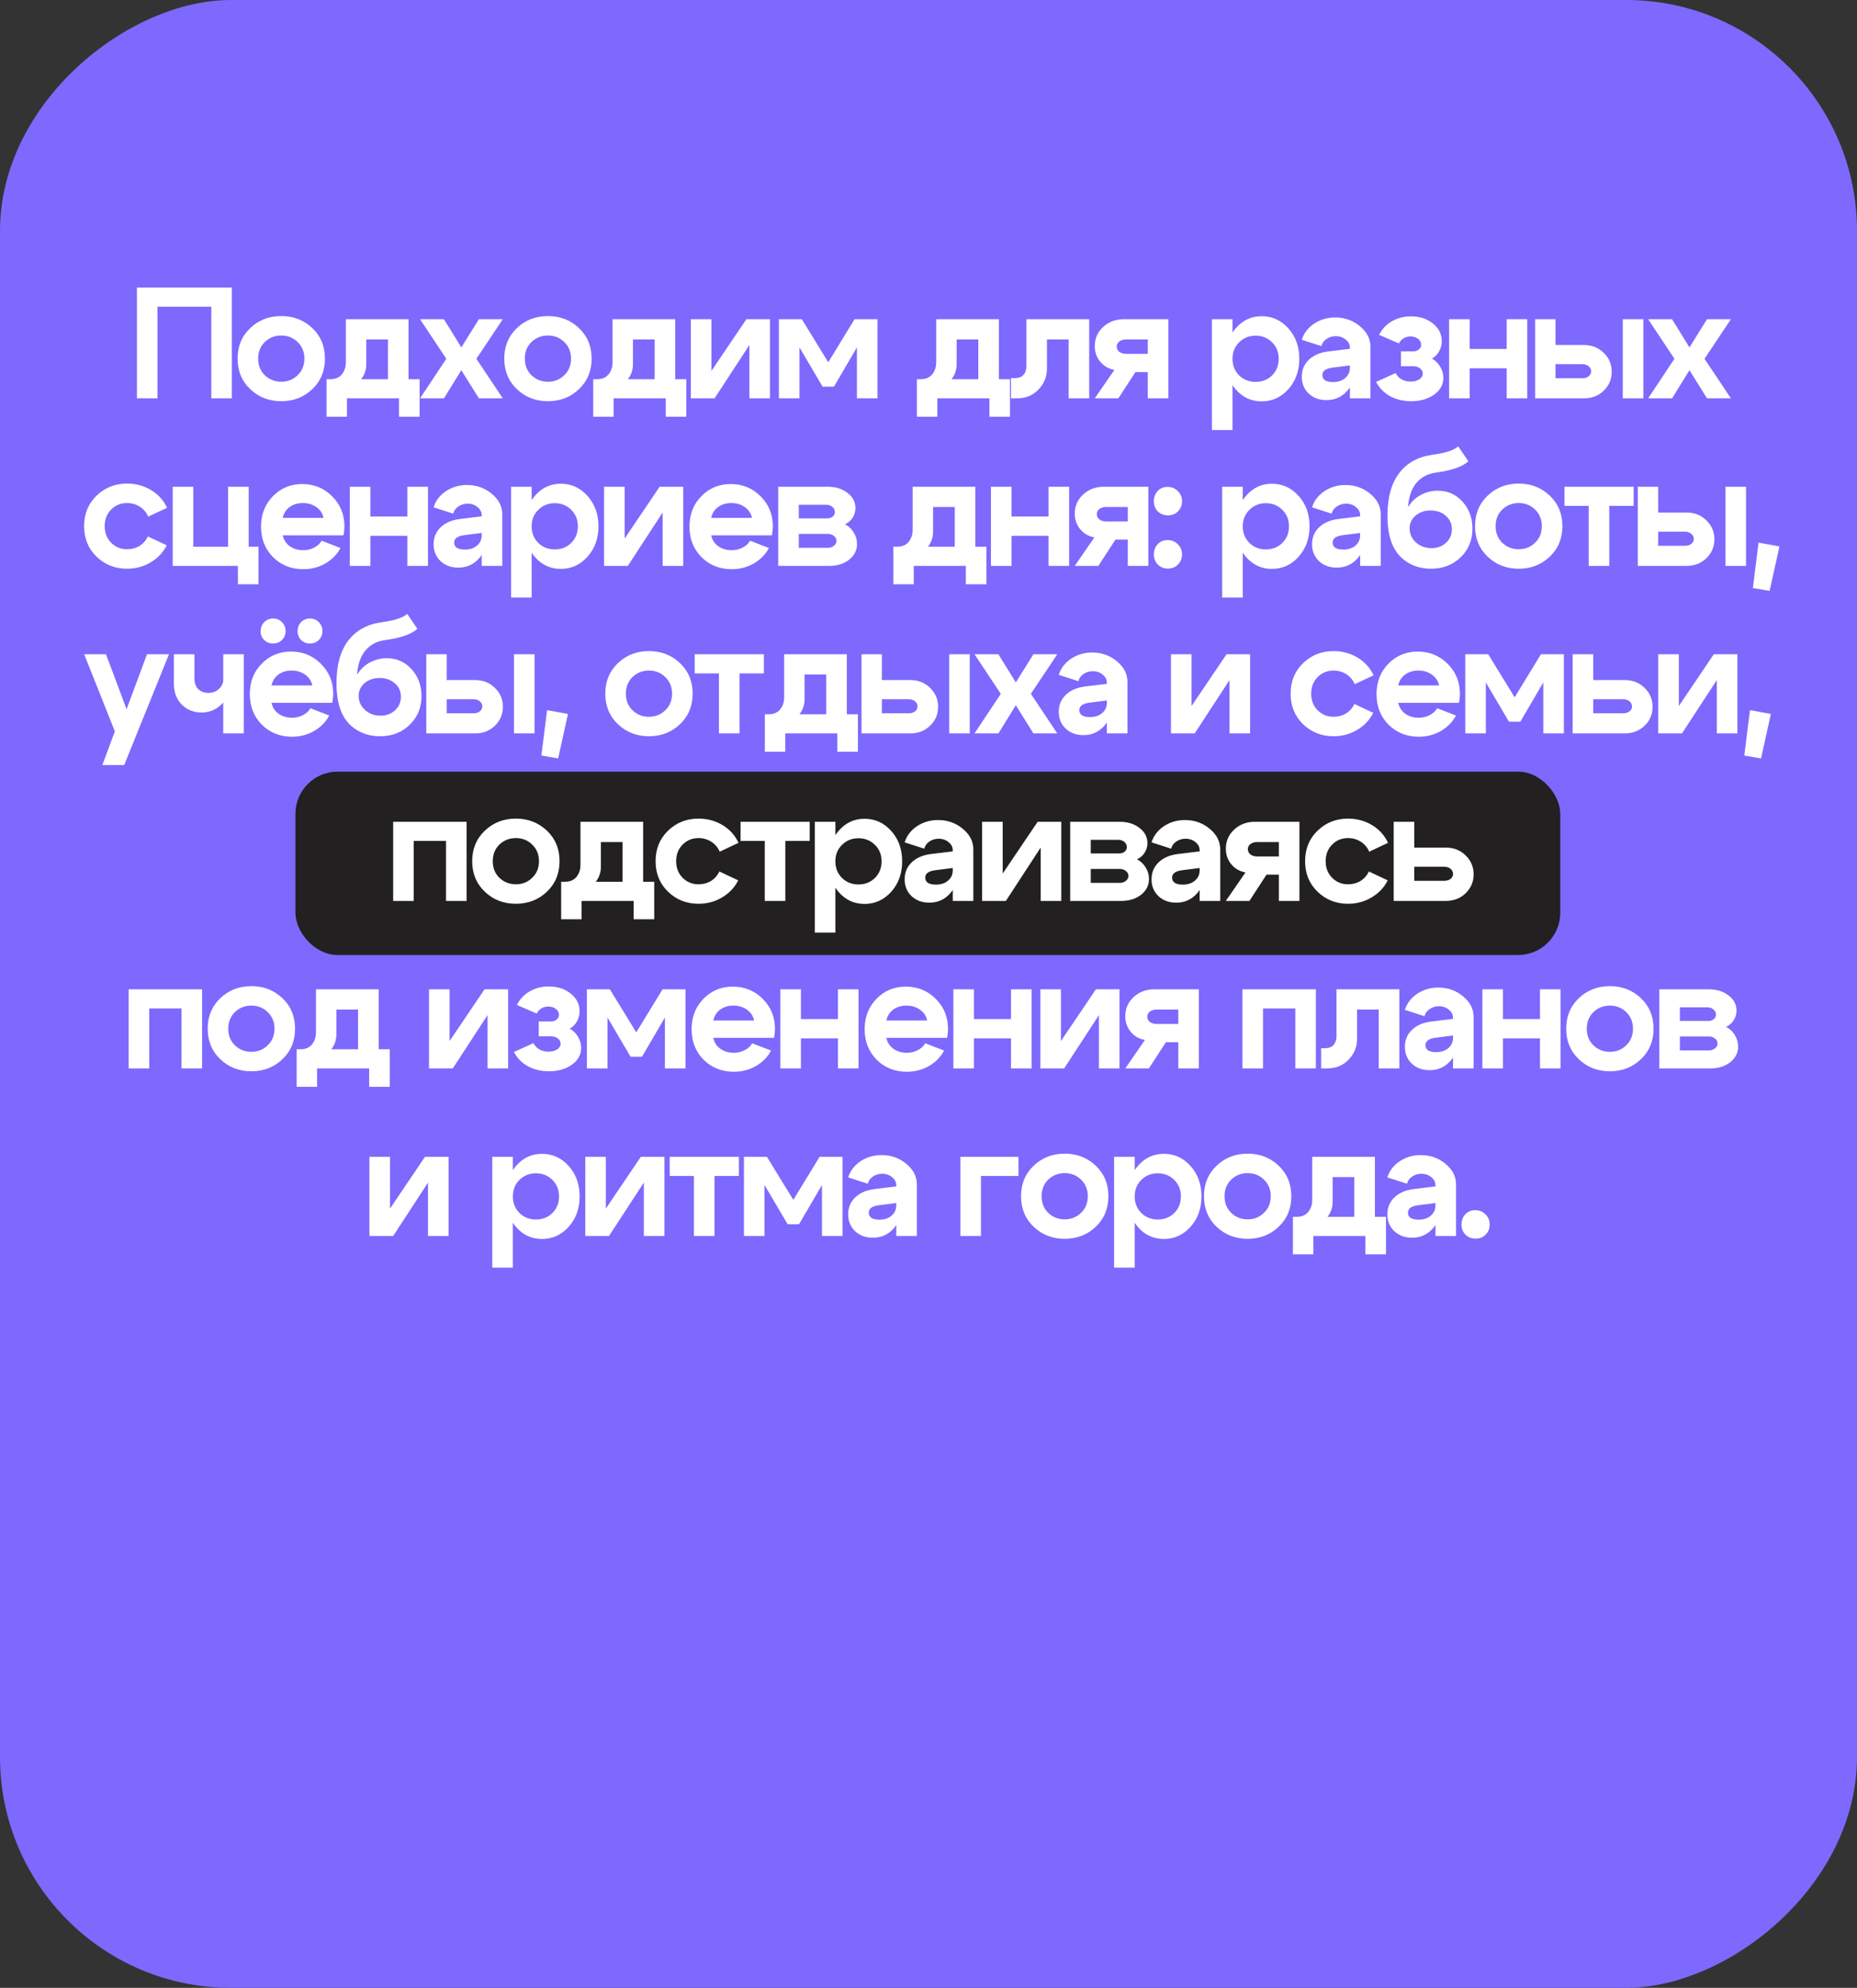 <?xml version="1.0" encoding="UTF-8"?> <svg xmlns="http://www.w3.org/2000/svg" width="1408" height="1507" viewBox="0 0 1408 1507" fill="none"><rect x="0" y="0" width="1408" height="1507" fill="#333333" stroke="none"/><rect y="1507" width="1507" height="1408" rx="175" transform="rotate(-90 0 1507)" fill="#7D69FD"></rect><rect x="224" y="585" width="959" height="139" rx="32" fill="#222021"></rect><path d="M103.813 218H175.813V302H160.213V232.52H119.413V302H103.813V218ZM200.78 259.28C197.42 262.56 195.74 266.76 195.74 271.88C195.74 277 197.42 281.2 200.78 284.48C204.22 287.76 208.38 289.4 213.26 289.4C218.14 289.4 222.26 287.76 225.62 284.48C229.06 281.2 230.78 277 230.78 271.88C230.78 266.76 229.06 262.56 225.62 259.28C222.26 256 218.14 254.36 213.26 254.36C208.38 254.36 204.22 256 200.78 259.28ZM189.74 295.04C183.34 288.96 180.14 281.24 180.14 271.88C180.14 262.52 183.34 254.8 189.74 248.72C196.14 242.64 203.98 239.6 213.26 239.6C222.54 239.6 230.38 242.64 236.78 248.72C243.18 254.8 246.38 262.52 246.38 271.88C246.38 281.24 243.18 288.96 236.78 295.04C230.38 301.12 222.54 304.16 213.26 304.16C203.98 304.16 196.14 301.12 189.74 295.04ZM247.599 287.48H318.159V315.92H302.559V302H263.079V315.92H247.599V287.48ZM250.479 287.48C254.239 287.48 257.119 286.28 259.119 283.88C261.199 281.4 262.239 278.32 262.239 274.64V242H309.759V301.88H294.159V257.36H277.719V276.32C277.719 282 275.279 286.92 270.399 291.08C265.599 295.16 259.359 297.2 251.679 297.2H248.199V287.48H250.479ZM381.234 302H363.114L349.794 280.64L336.594 302H318.474L338.394 272L318.474 242H336.594L349.794 263.36L363.114 242H381.234L361.194 272L381.234 302ZM402.975 259.28C399.615 262.56 397.935 266.76 397.935 271.88C397.935 277 399.615 281.2 402.975 284.48C406.415 287.76 410.575 289.4 415.455 289.4C420.335 289.4 424.455 287.76 427.815 284.48C431.255 281.2 432.975 277 432.975 271.88C432.975 266.76 431.255 262.56 427.815 259.28C424.455 256 420.335 254.36 415.455 254.36C410.575 254.36 406.415 256 402.975 259.28ZM391.935 295.04C385.535 288.96 382.335 281.24 382.335 271.88C382.335 262.52 385.535 254.8 391.935 248.72C398.335 242.64 406.175 239.6 415.455 239.6C424.735 239.6 432.575 242.64 438.975 248.72C445.375 254.8 448.575 262.52 448.575 271.88C448.575 281.24 445.375 288.96 438.975 295.04C432.575 301.12 424.735 304.16 415.455 304.16C406.175 304.16 398.335 301.12 391.935 295.04ZM449.795 287.48H520.355V315.92H504.755V302H465.275V315.92H449.795V287.48ZM452.675 287.48C456.435 287.48 459.315 286.28 461.315 283.88C463.395 281.4 464.435 278.32 464.435 274.64V242H511.955V301.88H496.355V257.36H479.915V276.32C479.915 282 477.475 286.92 472.595 291.08C467.795 295.16 461.555 297.2 453.875 297.2H450.395V287.48H452.675ZM583.79 302H568.19V261.56L541.79 302H523.79V242H539.39V281.24L565.91 242H583.79V302ZM590.563 302V242H607.963L628.003 274.64L647.923 242H665.323V302H649.723V263.36L632.323 293.12H623.683L606.163 263.36V302H590.563ZM695.209 287.48H765.769V315.92H750.169V302H710.689V315.92H695.209V287.48ZM698.089 287.48C701.849 287.48 704.729 286.28 706.729 283.88C708.809 281.4 709.849 278.32 709.849 274.64V242H757.369V301.88H741.769V257.36H725.329V276.32C725.329 282 722.889 286.92 718.009 291.08C713.209 295.16 706.969 297.2 699.289 297.2H695.809V287.48H698.089ZM769.684 286.64C772.404 286.64 774.484 285.84 775.924 284.24C777.444 282.56 778.204 280.4 778.204 277.76V242H825.844V302H810.244V257.36H793.804V279.44C793.804 285.6 791.644 290.92 787.324 295.4C783.084 299.8 777.604 302 770.884 302H766.564V286.64H769.684ZM853.822 268.28H870.262V257.36H853.822C851.742 257.36 850.022 257.88 848.662 258.92C847.382 259.96 846.742 261.24 846.742 262.76C846.742 264.36 847.382 265.68 848.662 266.72C850.022 267.76 851.742 268.28 853.822 268.28ZM860.902 282.08L847.942 302H830.062L844.942 280.4C840.542 279.6 836.942 277.52 834.142 274.16C831.422 270.8 830.062 266.88 830.062 262.4C830.062 256.64 832.182 251.8 836.422 247.88C840.662 243.96 845.902 242 852.142 242H885.862V302H870.262V282.08H860.902ZM918.899 242H934.499V326H918.899V242ZM939.539 259.52C936.179 262.8 934.499 266.96 934.499 272C934.499 277.04 936.179 281.24 939.539 284.6C942.899 287.88 947.059 289.52 952.019 289.52C956.979 289.52 961.139 287.88 964.499 284.6C967.859 281.24 969.539 277.04 969.539 272C969.539 266.96 967.859 262.8 964.499 259.52C961.139 256.16 956.979 254.48 952.019 254.48C947.059 254.48 942.899 256.16 939.539 259.52ZM936.899 295.16C931.619 289 928.979 281.28 928.979 272C928.979 262.72 931.619 255.04 936.899 248.96C942.179 242.8 948.739 239.72 956.579 239.72C964.579 239.72 971.339 242.8 976.859 248.96C982.379 255.12 985.139 262.8 985.139 272C985.139 281.2 982.379 288.88 976.859 295.04C971.339 301.2 964.579 304.28 956.579 304.28C948.739 304.28 942.179 301.24 936.899 295.16ZM1023.5 277.04L1010.3 278.72C1005.18 279.36 1002.62 281.24 1002.62 284.36C1002.62 286.04 1003.3 287.36 1004.66 288.32C1006.1 289.2 1008.1 289.64 1010.66 289.64C1014.5 289.64 1017.58 288.64 1019.9 286.64C1022.3 284.64 1023.5 282 1023.5 278.72H1027.7C1027.7 285.76 1025.62 291.64 1021.46 296.36C1017.3 301 1012.06 303.32 1005.74 303.32C1000.3 303.32 995.823 301.68 992.303 298.4C988.783 295.04 987.022 290.8 987.022 285.68C987.022 280.48 988.783 276.2 992.303 272.84C995.823 269.4 1000.62 267.28 1006.7 266.48L1023.5 264.44V263.6C1023.5 261.2 1022.46 259.16 1020.38 257.48C1018.3 255.72 1015.78 254.84 1012.82 254.84C1010.18 254.84 1007.82 255.56 1005.74 257C1003.74 258.36 1002.46 260.16 1001.9 262.4L987.022 257.6C988.623 252.56 991.743 248.48 996.383 245.36C1001.1 242.24 1006.42 240.68 1012.34 240.68C1019.54 240.68 1025.78 242.88 1031.06 247.28C1036.42 251.68 1039.1 256.88 1039.1 262.88V302H1023.5V277.04ZM1045.65 253.88C1047.81 249.48 1051.05 246.04 1055.37 243.56C1059.69 241.08 1064.49 239.84 1069.77 239.84C1076.41 239.84 1081.97 241.64 1086.45 245.24C1090.93 248.84 1093.17 253.32 1093.17 258.68C1093.17 261.4 1092.49 263.96 1091.13 266.36C1089.85 268.68 1088.05 270.52 1085.73 271.88C1088.37 273.32 1090.45 275.36 1091.97 278C1093.57 280.64 1094.37 283.48 1094.37 286.52C1094.37 291.56 1092.05 295.76 1087.41 299.12C1082.77 302.48 1076.93 304.16 1069.89 304.16C1063.97 304.16 1058.65 302.88 1053.93 300.32C1049.29 297.68 1045.77 294.08 1043.37 289.52L1058.25 282.8C1059.21 284.8 1060.69 286.4 1062.69 287.6C1064.77 288.72 1067.05 289.28 1069.53 289.28C1072.17 289.28 1074.37 288.72 1076.13 287.6C1077.89 286.4 1078.77 284.96 1078.77 283.28C1078.77 281.68 1078.09 280.36 1076.73 279.32C1075.37 278.2 1073.65 277.64 1071.57 277.64H1062.21V266.36H1071.57C1073.25 266.36 1074.65 265.88 1075.77 264.92C1076.97 263.96 1077.57 262.8 1077.57 261.44C1077.57 259.6 1076.77 258.08 1075.17 256.88C1073.65 255.68 1071.73 255.08 1069.41 255.08C1067.49 255.08 1065.73 255.56 1064.13 256.52C1062.61 257.48 1061.45 258.76 1060.65 260.36L1045.65 253.88ZM1098.71 302V242H1114.31V264.56H1142.39V242H1157.99V302H1142.39V279.2H1114.31V302H1098.71ZM1230.42 302V242H1246.02V302H1230.42ZM1199.82 276.08H1179.42V286.76H1199.82C1201.74 286.76 1203.3 286.28 1204.5 285.32C1205.78 284.28 1206.42 283.04 1206.42 281.6C1206.42 280 1205.78 278.68 1204.5 277.64C1203.22 276.6 1201.66 276.08 1199.82 276.08ZM1201.02 261.56C1206.94 261.56 1211.9 263.52 1215.9 267.44C1219.98 271.36 1222.02 276.16 1222.02 281.84C1222.02 287.52 1219.98 292.32 1215.9 296.24C1211.9 300.08 1206.94 302 1201.02 302H1163.94V242H1179.42V261.56H1201.02ZM1312.41 302H1294.29L1280.97 280.64L1267.77 302H1249.65L1269.57 272L1249.65 242H1267.77L1280.97 263.36L1294.29 242H1312.41L1292.37 272L1312.41 302ZM84.293 386.28C81.013 389.56 79.373 393.76 79.373 398.88C79.373 404 81.013 408.2 84.293 411.48C87.573 414.76 91.573 416.4 96.293 416.4C99.812 416.4 102.973 415.56 105.773 413.88C108.573 412.12 110.693 409.72 112.133 406.68L126.413 413.4C123.693 418.84 119.613 423.16 114.173 426.36C108.813 429.56 102.853 431.16 96.293 431.16C87.252 431.16 79.573 428.12 73.252 422.04C66.933 415.96 63.773 408.24 63.773 398.88C63.773 389.52 66.933 381.8 73.252 375.72C79.573 369.64 87.252 366.6 96.293 366.6C103.013 366.6 109.093 368.24 114.533 371.52C119.973 374.8 124.013 379.28 126.653 384.96L112.373 391.68C111.013 388.48 108.893 385.96 106.013 384.12C103.133 382.28 99.892 381.36 96.293 381.36C91.573 381.36 87.573 383 84.293 386.28ZM130.954 429V369H146.554V414.48H172.954V369H188.554V414.48H195.994V442.92H180.394V429H130.954ZM245.314 392.64C244.594 389.2 242.794 386.48 239.914 384.48C237.034 382.4 233.594 381.36 229.594 381.36C225.754 381.36 222.434 382.36 219.634 384.36C216.914 386.36 215.154 389.12 214.354 392.64H245.314ZM214.354 405.84C215.154 409.36 216.954 412.12 219.754 414.12C222.634 416.12 226.034 417.12 229.954 417.12C232.914 417.12 235.634 416.48 238.114 415.2C240.674 413.92 242.594 412.16 243.874 409.92L258.154 415.44C255.594 420.32 251.754 424.24 246.634 427.2C241.594 430.08 236.034 431.52 229.954 431.52C220.834 431.52 213.194 428.48 207.034 422.4C200.954 416.24 197.914 408.52 197.914 399.24C197.914 389.96 200.914 382.28 206.914 376.2C212.914 370.04 220.314 366.96 229.114 366.96C238.074 366.96 245.634 370.04 251.794 376.2C258.034 382.36 261.154 390 261.154 399.12C261.154 401.04 260.914 403.28 260.434 405.84H214.354ZM265.204 429V369H280.804V391.56H308.884V369H324.484V429H308.884V406.2H280.804V429H265.204ZM365.237 404.04L352.037 405.72C346.917 406.36 344.357 408.24 344.357 411.36C344.357 413.04 345.037 414.36 346.397 415.32C347.837 416.2 349.837 416.64 352.397 416.64C356.237 416.64 359.317 415.64 361.637 413.64C364.037 411.64 365.237 409 365.237 405.72H369.437C369.437 412.76 367.357 418.64 363.197 423.36C359.037 428 353.797 430.32 347.477 430.32C342.037 430.32 337.557 428.68 334.037 425.4C330.517 422.04 328.757 417.8 328.757 412.68C328.757 407.48 330.517 403.2 334.037 399.84C337.557 396.4 342.357 394.28 348.437 393.48L365.237 391.44V390.6C365.237 388.2 364.197 386.16 362.117 384.48C360.037 382.72 357.517 381.84 354.557 381.84C351.917 381.84 349.557 382.56 347.477 384C345.477 385.36 344.197 387.16 343.637 389.4L328.757 384.6C330.357 379.56 333.477 375.48 338.117 372.36C342.837 369.24 348.157 367.68 354.077 367.68C361.277 367.68 367.517 369.88 372.797 374.28C378.157 378.68 380.837 383.88 380.837 389.88V429H365.237V404.04ZM387.501 369H403.101V453H387.501V369ZM408.141 386.52C404.781 389.8 403.101 393.96 403.101 399C403.101 404.04 404.781 408.24 408.141 411.6C411.501 414.88 415.661 416.52 420.621 416.52C425.581 416.52 429.741 414.88 433.101 411.6C436.461 408.24 438.141 404.04 438.141 399C438.141 393.96 436.461 389.8 433.101 386.52C429.741 383.16 425.581 381.48 420.621 381.48C415.661 381.48 411.501 383.16 408.141 386.52ZM405.501 422.16C400.221 416 397.581 408.28 397.581 399C397.581 389.72 400.221 382.04 405.501 375.96C410.781 369.8 417.341 366.72 425.181 366.72C433.181 366.72 439.941 369.8 445.461 375.96C450.981 382.12 453.741 389.8 453.741 399C453.741 408.2 450.981 415.88 445.461 422.04C439.941 428.2 433.181 431.28 425.181 431.28C417.341 431.28 410.781 428.24 405.501 422.16ZM518.024 429H502.424V388.56L476.024 429H458.024V369H473.624V408.24L500.144 369H518.024V429ZM570.158 392.64C569.438 389.2 567.638 386.48 564.758 384.48C561.878 382.4 558.438 381.36 554.438 381.36C550.598 381.36 547.278 382.36 544.478 384.36C541.758 386.36 539.998 389.12 539.198 392.64H570.158ZM539.198 405.84C539.998 409.36 541.798 412.12 544.598 414.12C547.478 416.12 550.878 417.12 554.798 417.12C557.758 417.12 560.478 416.48 562.958 415.2C565.518 413.92 567.438 412.16 568.718 409.92L582.998 415.44C580.438 420.32 576.598 424.24 571.478 427.2C566.438 430.08 560.878 431.52 554.798 431.52C545.678 431.52 538.038 428.48 531.878 422.4C525.798 416.24 522.758 408.52 522.758 399.24C522.758 389.96 525.758 382.28 531.758 376.2C537.758 370.04 545.158 366.96 553.958 366.96C562.918 366.96 570.478 370.04 576.638 376.2C582.878 382.36 585.998 390 585.998 399.12C585.998 401.04 585.758 403.28 585.278 405.84H539.198ZM626.408 382.68H605.648V393H627.248C628.848 393 630.208 392.56 631.328 391.68C632.448 390.72 633.008 389.6 633.008 388.32C633.008 386.64 632.368 385.28 631.088 384.24C629.888 383.2 628.328 382.68 626.408 382.68ZM627.608 404.76H605.648V415.32H627.608C629.448 415.32 631.008 414.8 632.288 413.76C633.568 412.72 634.208 411.48 634.208 410.04C634.208 408.52 633.568 407.28 632.288 406.32C631.088 405.28 629.528 404.76 627.608 404.76ZM628.808 429H590.048V369H627.608C633.608 369 638.608 370.56 642.608 373.68C646.608 376.72 648.608 380.56 648.608 385.2C648.608 387.84 647.888 390.28 646.448 392.52C645.088 394.68 643.168 396.32 640.688 397.44C643.488 398.88 645.688 400.96 647.288 403.68C648.968 406.32 649.807 409.24 649.807 412.44C649.807 417.16 647.808 421.12 643.808 424.32C639.808 427.44 634.808 429 628.808 429ZM677.349 414.48H747.909V442.92H732.309V429H692.829V442.92H677.349V414.48ZM680.229 414.48C683.989 414.48 686.869 413.28 688.869 410.88C690.949 408.4 691.989 405.32 691.989 401.64V369H739.509V428.88H723.909V384.36H707.469V403.32C707.469 409 705.029 413.92 700.149 418.08C695.349 422.16 689.109 424.2 681.429 424.2H677.949V414.48H680.229ZM751.344 429V369H766.944V391.56H795.024V369H810.624V429H795.024V406.2H766.944V429H751.344ZM838.658 395.28H855.098V384.36H838.658C836.578 384.36 834.858 384.88 833.498 385.92C832.218 386.96 831.578 388.24 831.578 389.76C831.578 391.36 832.218 392.68 833.498 393.72C834.858 394.76 836.578 395.28 838.658 395.28ZM845.738 409.08L832.778 429H814.897L829.778 407.4C825.378 406.6 821.778 404.52 818.978 401.16C816.258 397.8 814.897 393.88 814.897 389.4C814.897 383.64 817.018 378.8 821.258 374.88C825.498 370.96 830.738 369 836.978 369H870.698V429H855.098V409.08H845.738ZM874.871 380.04C874.871 376.92 875.831 374.32 877.751 372.24C879.751 370.16 882.231 369.12 885.191 369.12C888.311 369.12 890.911 370.16 892.991 372.24C895.151 374.32 896.231 376.92 896.231 380.04C896.231 383.08 895.191 385.64 893.111 387.72C891.111 389.72 888.591 390.72 885.551 390.72C882.511 390.72 879.951 389.72 877.871 387.72C875.871 385.64 874.871 383.08 874.871 380.04ZM874.871 420.36C874.871 417.24 875.831 414.64 877.751 412.56C879.751 410.48 882.231 409.44 885.191 409.44C888.311 409.44 890.911 410.48 892.991 412.56C895.151 414.64 896.231 417.24 896.231 420.36C896.231 423.4 895.191 425.96 893.111 428.04C891.111 430.04 888.591 431.04 885.551 431.04C882.511 431.04 879.951 430.04 877.871 428.04C875.871 425.96 874.871 423.4 874.871 420.36ZM926.68 369H942.28V453H926.68V369ZM947.32 386.52C943.96 389.8 942.28 393.96 942.28 399C942.28 404.04 943.96 408.24 947.32 411.6C950.68 414.88 954.84 416.52 959.8 416.52C964.76 416.52 968.92 414.88 972.28 411.6C975.64 408.24 977.32 404.04 977.32 399C977.32 393.96 975.64 389.8 972.28 386.52C968.92 383.16 964.76 381.48 959.8 381.48C954.84 381.48 950.68 383.16 947.32 386.52ZM944.68 422.16C939.4 416 936.76 408.28 936.76 399C936.76 389.72 939.4 382.04 944.68 375.96C949.96 369.8 956.52 366.72 964.36 366.72C972.36 366.72 979.12 369.8 984.64 375.96C990.16 382.12 992.92 389.8 992.92 399C992.92 408.2 990.16 415.88 984.64 422.04C979.12 428.2 972.36 431.28 964.36 431.28C956.52 431.28 949.96 428.24 944.68 422.16ZM1031.28 404.04L1018.08 405.72C1012.96 406.36 1010.4 408.24 1010.4 411.36C1010.4 413.04 1011.08 414.36 1012.44 415.32C1013.88 416.2 1015.88 416.64 1018.44 416.64C1022.28 416.64 1025.36 415.64 1027.68 413.64C1030.08 411.64 1031.28 409 1031.28 405.72H1035.48C1035.48 412.76 1033.4 418.64 1029.24 423.36C1025.08 428 1019.84 430.32 1013.52 430.32C1008.08 430.32 1003.6 428.68 1000.08 425.4C996.564 422.04 994.804 417.8 994.804 412.68C994.804 407.48 996.564 403.2 1000.08 399.84C1003.6 396.4 1008.4 394.28 1014.48 393.48L1031.28 391.44V390.6C1031.28 388.2 1030.24 386.16 1028.16 384.48C1026.08 382.72 1023.56 381.84 1020.6 381.84C1017.96 381.84 1015.6 382.56 1013.52 384C1011.52 385.36 1010.24 387.16 1009.68 389.4L994.804 384.6C996.404 379.56 999.524 375.48 1004.16 372.36C1008.88 369.24 1014.2 367.68 1020.12 367.68C1027.32 367.68 1033.56 369.88 1038.84 374.28C1044.2 378.68 1046.88 383.88 1046.88 389.88V429H1031.28V404.04ZM1113.31 349.68C1108.91 353.84 1100.63 356.72 1088.47 358.32C1082.31 359.2 1077.39 361.88 1073.71 366.36C1070.11 370.84 1068.07 376.96 1067.59 384.72C1069.67 380.88 1072.75 377.8 1076.83 375.48C1080.99 373.16 1085.43 372 1090.15 372C1097.59 372 1103.83 374.76 1108.87 380.28C1113.91 385.8 1116.43 392.64 1116.43 400.8C1116.43 409.52 1113.43 416.76 1107.43 422.52C1101.51 428.28 1094.03 431.16 1084.99 431.16C1078.83 431.16 1073.27 429.76 1068.31 426.96C1063.35 424.16 1059.55 420.28 1056.91 415.32C1053.63 409.16 1051.99 401.04 1051.99 390.96C1051.99 377.2 1054.95 366.44 1060.87 358.68C1066.79 350.92 1075.19 346.28 1086.07 344.76C1095.83 343.48 1102.35 341.36 1105.63 338.4L1113.31 349.68ZM1068.79 400.56C1068.79 404.72 1070.39 408.28 1073.59 411.24C1076.87 414.12 1080.79 415.56 1085.35 415.56C1089.75 415.56 1093.43 414.2 1096.39 411.48C1099.35 408.76 1100.83 405.32 1100.83 401.16C1100.83 397.08 1099.31 393.72 1096.27 391.08C1093.23 388.36 1089.39 387 1084.75 387C1080.19 387 1076.39 388.28 1073.35 390.84C1070.31 393.4 1068.79 396.64 1068.79 400.56ZM1139.03 386.28C1135.67 389.56 1133.99 393.76 1133.99 398.88C1133.99 404 1135.67 408.2 1139.03 411.48C1142.47 414.76 1146.63 416.4 1151.51 416.4C1156.39 416.4 1160.51 414.76 1163.87 411.48C1167.31 408.2 1169.03 404 1169.03 398.88C1169.03 393.76 1167.31 389.56 1163.87 386.28C1160.51 383 1156.39 381.36 1151.51 381.36C1146.63 381.36 1142.47 383 1139.03 386.28ZM1127.99 422.04C1121.59 415.96 1118.39 408.24 1118.39 398.88C1118.39 389.52 1121.59 381.8 1127.99 375.72C1134.39 369.64 1142.23 366.6 1151.51 366.6C1160.79 366.6 1168.63 369.64 1175.03 375.72C1181.43 381.8 1184.63 389.52 1184.63 398.88C1184.63 408.24 1181.43 415.96 1175.03 422.04C1168.63 428.12 1160.79 431.16 1151.51 431.16C1142.23 431.16 1134.39 428.12 1127.99 422.04ZM1238.65 369V383.52H1220.17V429H1204.57V383.52H1186.21V369H1238.65ZM1308.26 429V369H1323.86V429H1308.26ZM1277.66 403.08H1257.26V413.76H1277.66C1279.58 413.76 1281.14 413.28 1282.34 412.32C1283.62 411.28 1284.26 410.04 1284.26 408.6C1284.26 407 1283.62 405.68 1282.34 404.64C1281.06 403.6 1279.5 403.08 1277.66 403.08ZM1278.86 388.56C1284.78 388.56 1289.74 390.52 1293.74 394.44C1297.82 398.36 1299.86 403.16 1299.86 408.84C1299.86 414.52 1297.82 419.32 1293.74 423.24C1289.74 427.08 1284.78 429 1278.86 429H1241.78V369H1257.26V388.56H1278.86ZM1333.36 411.36L1349.2 414.24L1341.76 447.96L1329.04 445.8L1333.36 411.36ZM111.448 496H128.128L94.168 580H77.608L87.088 554.44L63.808 496H80.368L95.968 537.64L111.448 496ZM184.861 496V556H169.261V496H184.861ZM147.421 496V514.36C147.421 517.8 148.381 520.48 150.301 522.4C152.301 524.32 154.821 525.28 157.861 525.28C161.061 525.28 163.741 524.32 165.901 522.4C168.141 520.4 169.261 518 169.261 515.2H175.381C175.381 522.24 173.221 528.16 168.901 532.96C164.581 537.76 159.221 540.16 152.821 540.16C146.821 540.16 141.821 538.16 137.821 534.16C133.821 530.16 131.821 524.76 131.821 517.96V496H147.421ZM228.286 485.2C226.526 483.36 225.646 481.12 225.646 478.48C225.646 475.76 226.526 473.48 228.286 471.64C230.126 469.8 232.366 468.88 235.006 468.88C237.726 468.88 239.966 469.8 241.726 471.64C243.566 473.48 244.486 475.76 244.486 478.48C244.486 481.12 243.566 483.36 241.726 485.2C239.966 486.96 237.726 487.84 235.006 487.84C232.366 487.84 230.126 486.96 228.286 485.2ZM200.326 485.2C198.486 483.36 197.566 481.12 197.566 478.48C197.646 475.76 198.566 473.48 200.326 471.64C202.166 469.8 204.406 468.88 207.046 468.88C209.766 468.88 212.006 469.8 213.766 471.64C215.606 473.48 216.526 475.76 216.526 478.48C216.526 481.12 215.606 483.36 213.766 485.2C212.006 486.96 209.766 487.84 207.046 487.84C204.406 487.84 202.166 486.96 200.326 485.2ZM236.806 519.64C236.086 516.2 234.286 513.48 231.406 511.48C228.526 509.4 225.086 508.36 221.086 508.36C217.246 508.36 213.926 509.36 211.126 511.36C208.406 513.36 206.646 516.12 205.846 519.64H236.806ZM205.846 532.84C206.646 536.36 208.446 539.12 211.246 541.12C214.126 543.12 217.526 544.12 221.446 544.12C224.406 544.12 227.126 543.48 229.606 542.2C232.166 540.92 234.086 539.16 235.366 536.92L249.646 542.44C247.086 547.32 243.246 551.24 238.126 554.2C233.086 557.08 227.526 558.52 221.446 558.52C212.326 558.52 204.686 555.48 198.526 549.4C192.446 543.24 189.406 535.52 189.406 526.24C189.406 516.96 192.406 509.28 198.406 503.2C204.406 497.04 211.806 493.96 220.606 493.96C229.566 493.96 237.126 497.04 243.286 503.2C249.526 509.36 252.646 517 252.646 526.12C252.646 528.04 252.406 530.28 251.926 532.84H205.846ZM316.456 476.68C312.056 480.84 303.776 483.72 291.616 485.32C285.456 486.2 280.536 488.88 276.856 493.36C273.256 497.84 271.216 503.96 270.736 511.72C272.816 507.88 275.896 504.8 279.976 502.48C284.136 500.16 288.576 499 293.296 499C300.736 499 306.976 501.76 312.016 507.28C317.056 512.8 319.576 519.64 319.576 527.8C319.576 536.52 316.576 543.76 310.576 549.52C304.656 555.28 297.176 558.16 288.136 558.16C281.976 558.16 276.416 556.76 271.456 553.96C266.496 551.16 262.696 547.28 260.056 542.32C256.776 536.16 255.136 528.04 255.136 517.96C255.136 504.2 258.096 493.44 264.016 485.68C269.936 477.92 278.336 473.28 289.216 471.76C298.976 470.48 305.496 468.36 308.776 465.4L316.456 476.68ZM271.936 527.56C271.936 531.72 273.536 535.28 276.736 538.24C280.016 541.12 283.936 542.56 288.496 542.56C292.896 542.56 296.576 541.2 299.536 538.48C302.496 535.76 303.976 532.32 303.976 528.16C303.976 524.08 302.456 520.72 299.416 518.08C296.376 515.36 292.536 514 287.896 514C283.336 514 279.536 515.28 276.496 517.84C273.456 520.4 271.936 523.64 271.936 527.56ZM389.698 556V496H405.298V556H389.698ZM359.098 530.08H338.698V540.76H359.098C361.018 540.76 362.578 540.28 363.778 539.32C365.058 538.28 365.698 537.04 365.698 535.6C365.698 534 365.058 532.68 363.778 531.64C362.498 530.6 360.938 530.08 359.098 530.08ZM360.298 515.56C366.218 515.56 371.178 517.52 375.178 521.44C379.258 525.36 381.298 530.16 381.298 535.84C381.298 541.52 379.258 546.32 375.178 550.24C371.178 554.08 366.218 556 360.298 556H323.218V496H338.698V515.56H360.298ZM414.8 538.36L430.64 541.24L423.2 574.96L410.48 572.8L414.8 538.36ZM479.569 513.28C476.209 516.56 474.529 520.76 474.529 525.88C474.529 531 476.209 535.2 479.569 538.48C483.009 541.76 487.169 543.4 492.049 543.4C496.929 543.4 501.049 541.76 504.409 538.48C507.849 535.2 509.569 531 509.569 525.88C509.569 520.76 507.849 516.56 504.409 513.28C501.049 510 496.929 508.36 492.049 508.36C487.169 508.36 483.009 510 479.569 513.28ZM468.529 549.04C462.129 542.96 458.929 535.24 458.929 525.88C458.929 516.52 462.129 508.8 468.529 502.72C474.929 496.64 482.769 493.6 492.049 493.6C501.329 493.6 509.169 496.64 515.569 502.72C521.969 508.8 525.169 516.52 525.169 525.88C525.169 535.24 521.969 542.96 515.569 549.04C509.169 555.12 501.329 558.16 492.049 558.16C482.769 558.16 474.929 555.12 468.529 549.04ZM579.188 496V510.52H560.708V556H545.108V510.52H526.748V496H579.188ZM579.92 541.48H650.48V569.92H634.88V556H595.4V569.92H579.92V541.48ZM582.8 541.48C586.56 541.48 589.44 540.28 591.44 537.88C593.52 535.4 594.56 532.32 594.56 528.64V496H642.08V555.88H626.48V511.36H610.04V530.32C610.04 536 607.6 540.92 602.72 545.08C597.92 549.16 591.68 551.2 584 551.2H580.52V541.48H582.8ZM719.675 556V496H735.275V556H719.675ZM689.075 530.08H668.675V540.76H689.075C690.995 540.76 692.555 540.28 693.755 539.32C695.035 538.28 695.675 537.04 695.675 535.6C695.675 534 695.035 532.68 693.755 531.64C692.475 530.6 690.915 530.08 689.075 530.08ZM690.275 515.56C696.195 515.56 701.155 517.52 705.155 521.44C709.235 525.36 711.275 530.16 711.275 535.84C711.275 541.52 709.235 546.32 705.155 550.24C701.155 554.08 696.195 556 690.275 556H653.195V496H668.675V515.56H690.275ZM801.656 556H783.536L770.216 534.64L757.016 556H738.896L758.816 526L738.896 496H757.016L770.216 517.36L783.536 496H801.656L781.616 526L801.656 556ZM839.237 531.04L826.037 532.72C820.917 533.36 818.357 535.24 818.357 538.36C818.357 540.04 819.037 541.36 820.397 542.32C821.837 543.2 823.837 543.64 826.397 543.64C830.237 543.64 833.317 542.64 835.637 540.64C838.037 538.64 839.237 536 839.237 532.72H843.437C843.437 539.76 841.357 545.64 837.197 550.36C833.037 555 827.797 557.32 821.477 557.32C816.037 557.32 811.557 555.68 808.037 552.4C804.517 549.04 802.757 544.8 802.757 539.68C802.757 534.48 804.517 530.2 808.037 526.84C811.557 523.4 816.357 521.28 822.437 520.48L839.237 518.44V517.6C839.237 515.2 838.197 513.16 836.117 511.48C834.037 509.72 831.517 508.84 828.557 508.84C825.917 508.84 823.557 509.56 821.477 511C819.477 512.36 818.197 514.16 817.637 516.4L802.757 511.6C804.357 506.56 807.477 502.48 812.117 499.36C816.837 496.24 822.157 494.68 828.077 494.68C835.277 494.68 841.517 496.88 846.797 501.28C852.157 505.68 854.837 510.88 854.837 516.88V556H839.237V531.04ZM947.844 556H932.244V515.56L905.844 556H887.844V496H903.444V535.24L929.964 496H947.844V556ZM999.082 513.28C995.802 516.56 994.162 520.76 994.162 525.88C994.162 531 995.802 535.2 999.082 538.48C1002.36 541.76 1006.36 543.4 1011.08 543.4C1014.6 543.4 1017.76 542.56 1020.56 540.88C1023.36 539.12 1025.48 536.72 1026.92 533.68L1041.2 540.4C1038.48 545.84 1034.4 550.16 1028.96 553.36C1023.6 556.56 1017.64 558.16 1011.08 558.16C1002.04 558.16 994.362 555.12 988.042 549.04C981.722 542.96 978.562 535.24 978.562 525.88C978.562 516.52 981.722 508.8 988.042 502.72C994.362 496.64 1002.04 493.6 1011.08 493.6C1017.8 493.6 1023.88 495.24 1029.32 498.52C1034.76 501.8 1038.8 506.28 1041.44 511.96L1027.16 518.68C1025.8 515.48 1023.68 512.96 1020.8 511.12C1017.92 509.28 1014.68 508.36 1011.08 508.36C1006.36 508.36 1002.36 510 999.082 513.28ZM1091.1 519.64C1090.38 516.2 1088.58 513.48 1085.7 511.48C1082.82 509.4 1079.38 508.36 1075.38 508.36C1071.54 508.36 1068.22 509.36 1065.42 511.36C1062.7 513.36 1060.94 516.12 1060.14 519.64H1091.1ZM1060.14 532.84C1060.94 536.36 1062.74 539.12 1065.54 541.12C1068.42 543.12 1071.82 544.12 1075.74 544.12C1078.7 544.12 1081.42 543.48 1083.9 542.2C1086.46 540.92 1088.38 539.16 1089.66 536.92L1103.94 542.44C1101.38 547.32 1097.54 551.24 1092.42 554.2C1087.38 557.08 1081.82 558.52 1075.74 558.52C1066.62 558.52 1058.98 555.48 1052.82 549.4C1046.74 543.24 1043.7 535.52 1043.7 526.24C1043.7 516.96 1046.7 509.28 1052.7 503.2C1058.7 497.04 1066.1 493.96 1074.9 493.96C1083.86 493.96 1091.42 497.04 1097.58 503.2C1103.82 509.36 1106.94 517 1106.94 526.12C1106.94 528.04 1106.7 530.28 1106.22 532.84H1060.14ZM1110.99 556V496H1128.39L1148.43 528.64L1168.35 496H1185.75V556H1170.15V517.36L1152.75 547.12H1144.11L1126.59 517.36V556H1110.99ZM1230.69 530.08H1208.01V540.76H1230.69C1232.61 540.76 1234.21 540.28 1235.49 539.32C1236.77 538.28 1237.41 537.04 1237.41 535.6C1237.41 534 1236.77 532.68 1235.49 531.64C1234.21 530.6 1232.61 530.08 1230.69 530.08ZM1231.89 515.56C1237.89 515.56 1242.89 517.52 1246.89 521.44C1250.97 525.36 1253.01 530.16 1253.01 535.84C1253.01 541.52 1250.97 546.32 1246.89 550.24C1242.89 554.08 1237.89 556 1231.89 556H1192.41V496H1208.01V515.56H1231.89ZM1317.31 556H1301.71V515.56L1275.31 556H1257.31V496H1272.91V535.24L1299.43 496H1317.31V556ZM1326.85 538.36L1342.69 541.24L1335.25 574.96L1322.53 572.8L1326.85 538.36ZM353.778 623V683H338.178V637.52H313.698V683H298.098V623H353.778ZM378.659 640.28C375.299 643.56 373.619 647.76 373.619 652.88C373.619 658 375.299 662.2 378.659 665.48C382.099 668.76 386.259 670.4 391.139 670.4C396.019 670.4 400.139 668.76 403.499 665.48C406.939 662.2 408.659 658 408.659 652.88C408.659 647.76 406.939 643.56 403.499 640.28C400.139 637 396.019 635.36 391.139 635.36C386.259 635.36 382.099 637 378.659 640.28ZM367.619 676.04C361.219 669.96 358.019 662.24 358.019 652.88C358.019 643.52 361.219 635.8 367.619 629.72C374.019 623.64 381.859 620.6 391.139 620.6C400.419 620.6 408.259 623.64 414.659 629.72C421.059 635.8 424.259 643.52 424.259 652.88C424.259 662.24 421.059 669.96 414.659 676.04C408.259 682.12 400.419 685.16 391.139 685.16C381.859 685.16 374.019 682.12 367.619 676.04ZM425.478 668.48H496.038V696.92H480.438V683H440.958V696.92H425.478V668.48ZM428.358 668.48C432.118 668.48 434.998 667.28 436.998 664.88C439.078 662.4 440.118 659.32 440.118 655.64V623H487.638V682.88H472.038V638.36H455.598V657.32C455.598 663 453.158 667.92 448.278 672.08C443.478 676.16 437.238 678.2 429.558 678.2H426.078V668.48H428.358ZM517.593 640.28C514.313 643.56 512.673 647.76 512.673 652.88C512.673 658 514.313 662.2 517.593 665.48C520.873 668.76 524.873 670.4 529.593 670.4C533.113 670.4 536.273 669.56 539.073 667.88C541.873 666.12 543.993 663.72 545.433 660.68L559.713 667.4C556.993 672.84 552.913 677.16 547.473 680.36C542.113 683.56 536.153 685.16 529.593 685.16C520.553 685.16 512.873 682.12 506.553 676.04C500.233 669.96 497.073 662.24 497.073 652.88C497.073 643.52 500.233 635.8 506.553 629.72C512.873 623.64 520.553 620.6 529.593 620.6C536.313 620.6 542.393 622.24 547.833 625.52C553.273 628.8 557.313 633.28 559.953 638.96L545.673 645.68C544.313 642.48 542.193 639.96 539.313 638.12C536.433 636.28 533.193 635.36 529.593 635.36C524.873 635.36 520.873 637 517.593 640.28ZM613.935 623V637.52H595.455V683H579.855V637.52H561.495V623H613.935ZM617.786 623H633.386V707H617.786V623ZM638.426 640.52C635.066 643.8 633.386 647.96 633.386 653C633.386 658.04 635.066 662.24 638.426 665.6C641.786 668.88 645.946 670.52 650.906 670.52C655.866 670.52 660.026 668.88 663.386 665.6C666.746 662.24 668.426 658.04 668.426 653C668.426 647.96 666.746 643.8 663.386 640.52C660.026 637.16 655.866 635.48 650.906 635.48C645.946 635.48 641.786 637.16 638.426 640.52ZM635.786 676.16C630.506 670 627.866 662.28 627.866 653C627.866 643.72 630.506 636.04 635.786 629.96C641.066 623.8 647.626 620.72 655.466 620.72C663.466 620.72 670.226 623.8 675.746 629.96C681.266 636.12 684.026 643.8 684.026 653C684.026 662.2 681.266 669.88 675.746 676.04C670.226 682.2 663.466 685.28 655.466 685.28C647.626 685.28 641.066 682.24 635.786 676.16ZM722.389 658.04L709.189 659.72C704.069 660.36 701.509 662.24 701.509 665.36C701.509 667.04 702.189 668.36 703.549 669.32C704.989 670.2 706.989 670.64 709.549 670.64C713.389 670.64 716.469 669.64 718.789 667.64C721.189 665.64 722.389 663 722.389 659.72H726.589C726.589 666.76 724.509 672.64 720.349 677.36C716.189 682 710.949 684.32 704.629 684.32C699.189 684.32 694.709 682.68 691.189 679.4C687.669 676.04 685.909 671.8 685.909 666.68C685.909 661.48 687.669 657.2 691.189 653.84C694.709 650.4 699.509 648.28 705.589 647.48L722.389 645.44V644.6C722.389 642.2 721.349 640.16 719.269 638.48C717.189 636.72 714.669 635.84 711.709 635.84C709.069 635.84 706.709 636.56 704.629 638C702.629 639.36 701.349 641.16 700.789 643.4L685.909 638.6C687.509 633.56 690.629 629.48 695.269 626.36C699.989 623.24 705.309 621.68 711.229 621.68C718.429 621.68 724.669 623.88 729.949 628.28C735.309 632.68 737.989 637.88 737.989 643.88V683H722.389V658.04ZM804.653 683H789.053V642.56L762.653 683H744.653V623H760.253V662.24L786.773 623H804.653V683ZM847.786 636.68H827.026V647H848.626C850.226 647 851.586 646.56 852.706 645.68C853.826 644.72 854.386 643.6 854.386 642.32C854.386 640.64 853.746 639.28 852.466 638.24C851.266 637.2 849.706 636.68 847.786 636.68ZM848.986 658.76H827.026V669.32H848.986C850.826 669.32 852.386 668.8 853.666 667.76C854.946 666.72 855.586 665.48 855.586 664.04C855.586 662.52 854.946 661.28 853.666 660.32C852.466 659.28 850.906 658.76 848.986 658.76ZM850.186 683H811.426V623H848.986C854.986 623 859.986 624.56 863.986 627.68C867.986 630.72 869.986 634.56 869.986 639.2C869.986 641.84 869.266 644.28 867.826 646.52C866.466 648.68 864.546 650.32 862.066 651.44C864.866 652.88 867.066 654.96 868.666 657.68C870.346 660.32 871.186 663.24 871.186 666.44C871.186 671.16 869.186 675.12 865.186 678.32C861.186 681.44 856.186 683 850.186 683ZM909.585 658.04L896.385 659.72C891.265 660.36 888.705 662.24 888.705 665.36C888.705 667.04 889.385 668.36 890.745 669.32C892.185 670.2 894.185 670.64 896.745 670.64C900.585 670.64 903.665 669.64 905.985 667.64C908.385 665.64 909.585 663 909.585 659.72H913.785C913.785 666.76 911.705 672.64 907.545 677.36C903.385 682 898.145 684.32 891.825 684.32C886.385 684.32 881.905 682.68 878.385 679.4C874.865 676.04 873.105 671.8 873.105 666.68C873.105 661.48 874.865 657.2 878.385 653.84C881.905 650.4 886.705 648.28 892.785 647.48L909.585 645.44V644.6C909.585 642.2 908.545 640.16 906.465 638.48C904.385 636.72 901.865 635.84 898.905 635.84C896.265 635.84 893.905 636.56 891.825 638C889.825 639.36 888.545 641.16 887.985 643.4L873.105 638.6C874.705 633.56 877.825 629.48 882.465 626.36C887.185 623.24 892.505 621.68 898.425 621.68C905.625 621.68 911.865 623.88 917.145 628.28C922.505 632.68 925.185 637.88 925.185 643.88V683H909.585V658.04ZM953.208 649.28H969.648V638.36H953.208C951.128 638.36 949.408 638.88 948.048 639.92C946.768 640.96 946.128 642.24 946.128 643.76C946.128 645.36 946.768 646.68 948.048 647.72C949.408 648.76 951.128 649.28 953.208 649.28ZM960.288 663.08L947.328 683H929.448L944.328 661.4C939.928 660.6 936.328 658.52 933.528 655.16C930.808 651.8 929.448 647.88 929.448 643.4C929.448 637.64 931.568 632.8 935.808 628.88C940.048 624.96 945.288 623 951.528 623H985.248V683H969.648V663.08H960.288ZM1010.06 640.28C1006.78 643.56 1005.14 647.76 1005.14 652.88C1005.14 658 1006.78 662.2 1010.06 665.48C1013.34 668.76 1017.34 670.4 1022.06 670.4C1025.58 670.4 1028.74 669.56 1031.54 667.88C1034.34 666.12 1036.46 663.72 1037.9 660.68L1052.18 667.4C1049.46 672.84 1045.38 677.16 1039.94 680.36C1034.58 683.56 1028.62 685.16 1022.06 685.16C1013.02 685.16 1005.34 682.12 999.022 676.04C992.702 669.96 989.542 662.24 989.542 652.88C989.542 643.52 992.702 635.8 999.022 629.72C1005.34 623.64 1013.02 620.6 1022.06 620.6C1028.78 620.6 1034.86 622.24 1040.3 625.52C1045.74 628.8 1049.78 633.28 1052.42 638.96L1038.14 645.68C1036.78 642.48 1034.66 639.96 1031.78 638.12C1028.9 636.28 1025.66 635.36 1022.06 635.36C1017.34 635.36 1013.34 637 1010.06 640.28ZM1095 657.08H1072.32V667.76H1095C1096.92 667.76 1098.52 667.28 1099.8 666.32C1101.08 665.28 1101.72 664.04 1101.72 662.6C1101.72 661 1101.08 659.68 1099.8 658.64C1098.52 657.6 1096.92 657.08 1095 657.08ZM1096.2 642.56C1102.2 642.56 1107.2 644.52 1111.2 648.44C1115.28 652.36 1117.32 657.16 1117.32 662.84C1117.32 668.52 1115.28 673.32 1111.2 677.24C1107.2 681.08 1102.2 683 1096.2 683H1056.72V623H1072.32V642.56H1096.2ZM153.235 750V810H137.635V764.52H113.155V810H97.555V750H153.235ZM178.116 767.28C174.756 770.56 173.076 774.76 173.076 779.88C173.076 785 174.756 789.2 178.116 792.48C181.556 795.76 185.716 797.4 190.596 797.4C195.476 797.4 199.596 795.76 202.956 792.48C206.396 789.2 208.116 785 208.116 779.88C208.116 774.76 206.396 770.56 202.956 767.28C199.596 764 195.476 762.36 190.596 762.36C185.716 762.36 181.556 764 178.116 767.28ZM167.076 803.04C160.676 796.96 157.476 789.24 157.476 779.88C157.476 770.52 160.676 762.8 167.076 756.72C173.476 750.64 181.316 747.6 190.596 747.6C199.876 747.6 207.716 750.64 214.116 756.72C220.516 762.8 223.716 770.52 223.716 779.88C223.716 789.24 220.516 796.96 214.116 803.04C207.716 809.12 199.876 812.16 190.596 812.16C181.316 812.16 173.476 809.12 167.076 803.04ZM224.935 795.48H295.495V823.92H279.895V810H240.415V823.92H224.935V795.48ZM227.815 795.48C231.575 795.48 234.455 794.28 236.455 791.88C238.535 789.4 239.575 786.32 239.575 782.64V750H287.095V809.88H271.495V765.36H255.055V784.32C255.055 790 252.615 794.92 247.735 799.08C242.935 803.16 236.695 805.2 229.015 805.2H225.535V795.48H227.815ZM385.274 810H369.674V769.56L343.274 810H325.274V750H340.874V789.24L367.394 750H385.274V810ZM391.928 761.88C394.088 757.48 397.328 754.04 401.648 751.56C405.968 749.08 410.768 747.84 416.048 747.84C422.688 747.84 428.248 749.64 432.728 753.24C437.208 756.84 439.448 761.32 439.448 766.68C439.448 769.4 438.768 771.96 437.408 774.36C436.128 776.68 434.328 778.52 432.008 779.88C434.648 781.32 436.728 783.36 438.248 786C439.848 788.64 440.648 791.48 440.648 794.52C440.648 799.56 438.328 803.76 433.688 807.12C429.048 810.48 423.208 812.16 416.168 812.16C410.248 812.16 404.928 810.88 400.208 808.32C395.568 805.68 392.048 802.08 389.647 797.52L404.528 790.8C405.488 792.8 406.968 794.4 408.968 795.6C411.048 796.72 413.328 797.28 415.808 797.28C418.448 797.28 420.648 796.72 422.408 795.6C424.168 794.4 425.048 792.96 425.048 791.28C425.048 789.68 424.368 788.36 423.008 787.32C421.648 786.2 419.928 785.64 417.848 785.64H408.488V774.36H417.848C419.528 774.36 420.928 773.88 422.048 772.92C423.248 771.96 423.848 770.8 423.848 769.44C423.848 767.6 423.048 766.08 421.448 764.88C419.928 763.68 418.008 763.08 415.688 763.08C413.768 763.08 412.008 763.56 410.408 764.52C408.888 765.48 407.728 766.76 406.928 768.36L391.928 761.88ZM444.993 810V750H462.393L482.433 782.64L502.353 750H519.753V810H504.153V771.36L486.753 801.12H478.113L460.593 771.36V810H444.993ZM571.775 773.64C571.055 770.2 569.255 767.48 566.375 765.48C563.495 763.4 560.055 762.36 556.055 762.36C552.215 762.36 548.895 763.36 546.095 765.36C543.375 767.36 541.615 770.12 540.815 773.64H571.775ZM540.815 786.84C541.615 790.36 543.415 793.12 546.215 795.12C549.095 797.12 552.495 798.12 556.415 798.12C559.375 798.12 562.095 797.48 564.575 796.2C567.135 794.92 569.055 793.16 570.335 790.92L584.615 796.44C582.055 801.32 578.215 805.24 573.095 808.2C568.055 811.08 562.495 812.52 556.415 812.52C547.295 812.52 539.655 809.48 533.495 803.4C527.415 797.24 524.375 789.52 524.375 780.24C524.375 770.96 527.375 763.28 533.375 757.2C539.375 751.04 546.775 747.96 555.575 747.96C564.535 747.96 572.095 751.04 578.255 757.2C584.495 763.36 587.615 771 587.615 780.12C587.615 782.04 587.375 784.28 586.895 786.84H540.815ZM591.665 810V750H607.265V772.56H635.345V750H650.945V810H635.345V787.2H607.265V810H591.665ZM702.978 773.64C702.258 770.2 700.458 767.48 697.578 765.48C694.698 763.4 691.258 762.36 687.258 762.36C683.418 762.36 680.098 763.36 677.298 765.36C674.578 767.36 672.818 770.12 672.018 773.64H702.978ZM672.018 786.84C672.818 790.36 674.618 793.12 677.418 795.12C680.298 797.12 683.698 798.12 687.618 798.12C690.578 798.12 693.298 797.48 695.778 796.2C698.338 794.92 700.258 793.16 701.538 790.92L715.818 796.44C713.258 801.32 709.418 805.24 704.298 808.2C699.258 811.08 693.698 812.52 687.618 812.52C678.498 812.52 670.858 809.48 664.698 803.4C658.618 797.24 655.578 789.52 655.578 780.24C655.578 770.96 658.578 763.28 664.578 757.2C670.578 751.04 677.978 747.96 686.778 747.96C695.738 747.96 703.298 751.04 709.458 757.2C715.698 763.36 718.818 771 718.818 780.12C718.818 782.04 718.578 784.28 718.098 786.84H672.018ZM722.868 810V750H738.468V772.56H766.548V750H782.148V810H766.548V787.2H738.468V810H722.868ZM848.821 810H833.221V769.56L806.821 810H788.821V750H804.421V789.24L830.941 750H848.821V810ZM876.954 776.28H893.394V765.36H876.954C874.874 765.36 873.154 765.88 871.794 766.92C870.514 767.96 869.874 769.24 869.874 770.76C869.874 772.36 870.514 773.68 871.794 774.72C873.154 775.76 874.874 776.28 876.954 776.28ZM884.034 790.08L871.074 810H853.194L868.074 788.4C863.674 787.6 860.074 785.52 857.274 782.16C854.554 778.8 853.194 774.88 853.194 770.4C853.194 764.64 855.314 759.8 859.554 755.88C863.794 751.96 869.034 750 875.274 750H908.994V810H893.394V790.08H884.034ZM997.712 750V810H982.112V764.52H957.632V810H942.032V750H997.712ZM1004.83 794.64C1007.55 794.64 1009.63 793.84 1011.07 792.24C1012.59 790.56 1013.35 788.4 1013.35 785.76V750H1060.99V810H1045.39V765.36H1028.95V787.44C1028.95 793.6 1026.79 798.92 1022.47 803.4C1018.23 807.8 1012.75 810 1006.03 810H1001.71V794.64H1004.83ZM1101.69 785.04L1088.49 786.72C1083.37 787.36 1080.81 789.24 1080.81 792.36C1080.81 794.04 1081.49 795.36 1082.85 796.32C1084.29 797.2 1086.29 797.64 1088.85 797.64C1092.69 797.64 1095.77 796.64 1098.09 794.64C1100.49 792.64 1101.69 790 1101.69 786.72H1105.89C1105.89 793.76 1103.81 799.64 1099.65 804.36C1095.49 809 1090.25 811.32 1083.93 811.32C1078.49 811.32 1074.01 809.68 1070.49 806.4C1066.97 803.04 1065.21 798.8 1065.21 793.68C1065.21 788.48 1066.97 784.2 1070.49 780.84C1074.01 777.4 1078.81 775.28 1084.89 774.48L1101.69 772.44V771.6C1101.69 769.2 1100.65 767.16 1098.57 765.48C1096.49 763.72 1093.97 762.84 1091.01 762.84C1088.37 762.84 1086.01 763.56 1083.93 765C1081.93 766.36 1080.65 768.16 1080.09 770.4L1065.21 765.6C1066.81 760.56 1069.93 756.48 1074.57 753.36C1079.29 750.24 1084.61 748.68 1090.53 748.68C1097.73 748.68 1103.97 750.88 1109.25 755.28C1114.61 759.68 1117.29 764.88 1117.29 770.88V810H1101.69V785.04ZM1123.95 810V750H1139.55V772.56H1167.63V750H1183.23V810H1167.63V787.2H1139.55V810H1123.95ZM1208.15 767.28C1204.79 770.56 1203.11 774.76 1203.11 779.88C1203.11 785 1204.79 789.2 1208.15 792.48C1211.59 795.76 1215.75 797.4 1220.63 797.4C1225.51 797.4 1229.63 795.76 1232.99 792.48C1236.43 789.2 1238.15 785 1238.15 779.88C1238.15 774.76 1236.43 770.56 1232.99 767.28C1229.63 764 1225.51 762.36 1220.63 762.36C1215.75 762.36 1211.59 764 1208.15 767.28ZM1197.11 803.04C1190.71 796.96 1187.51 789.24 1187.51 779.88C1187.51 770.52 1190.71 762.8 1197.11 756.72C1203.51 750.64 1211.35 747.6 1220.63 747.6C1229.91 747.6 1237.75 750.64 1244.15 756.72C1250.55 762.8 1253.75 770.52 1253.75 779.88C1253.75 789.24 1250.55 796.96 1244.15 803.04C1237.75 809.12 1229.91 812.16 1220.63 812.16C1211.35 812.16 1203.51 809.12 1197.11 803.04ZM1294.45 763.68H1273.69V774H1295.29C1296.89 774 1298.25 773.56 1299.37 772.68C1300.49 771.72 1301.05 770.6 1301.05 769.32C1301.05 767.64 1300.41 766.28 1299.13 765.24C1297.93 764.2 1296.37 763.68 1294.45 763.68ZM1295.65 785.76H1273.69V796.32H1295.65C1297.49 796.32 1299.05 795.8 1300.33 794.76C1301.61 793.72 1302.25 792.48 1302.25 791.04C1302.25 789.52 1301.61 788.28 1300.33 787.32C1299.13 786.28 1297.57 785.76 1295.65 785.76ZM1296.85 810H1258.09V750H1295.65C1301.65 750 1306.65 751.56 1310.65 754.68C1314.65 757.72 1316.65 761.56 1316.65 766.2C1316.65 768.84 1315.93 771.28 1314.49 773.52C1313.13 775.68 1311.21 777.32 1308.73 778.44C1311.53 779.88 1313.73 781.96 1315.33 784.68C1317.01 787.32 1317.85 790.24 1317.85 793.44C1317.85 798.16 1315.85 802.12 1311.85 805.32C1307.85 808.44 1302.85 810 1296.85 810ZM340.122 937H324.522V896.56L298.122 937H280.122V877H295.722V916.24L322.242 877H340.122V937ZM373.239 877H388.839V961H373.239V877ZM393.879 894.52C390.519 897.8 388.839 901.96 388.839 907C388.839 912.04 390.519 916.24 393.879 919.6C397.239 922.88 401.399 924.52 406.359 924.52C411.319 924.52 415.479 922.88 418.839 919.6C422.199 916.24 423.879 912.04 423.879 907C423.879 901.96 422.199 897.8 418.839 894.52C415.479 891.16 411.319 889.48 406.359 889.48C401.399 889.48 397.239 891.16 393.879 894.52ZM391.239 930.16C385.959 924 383.319 916.28 383.319 907C383.319 897.72 385.959 890.04 391.239 883.96C396.519 877.8 403.079 874.72 410.919 874.72C418.919 874.72 425.679 877.8 431.199 883.96C436.719 890.12 439.479 897.8 439.479 907C439.479 916.2 436.719 923.88 431.199 930.04C425.679 936.2 418.919 939.28 410.919 939.28C403.079 939.28 396.519 936.24 391.239 930.16ZM503.762 937H488.162V896.56L461.762 937H443.762V877H459.362V916.24L485.882 877H503.762V937ZM560.216 877V891.52H541.736V937H526.136V891.52H507.776V877H560.216ZM564.067 937V877H581.467L601.507 909.64L621.427 877H638.827V937H623.227V898.36L605.827 928.12H597.187L579.667 898.36V937H564.067ZM679.569 912.04L666.369 913.72C661.249 914.36 658.689 916.24 658.689 919.36C658.689 921.04 659.369 922.36 660.729 923.32C662.169 924.2 664.169 924.64 666.729 924.64C670.569 924.64 673.649 923.64 675.969 921.64C678.369 919.64 679.569 917 679.569 913.72H683.769C683.769 920.76 681.689 926.64 677.529 931.36C673.369 936 668.129 938.32 661.809 938.32C656.369 938.32 651.889 936.68 648.369 933.4C644.849 930.04 643.089 925.8 643.089 920.68C643.089 915.48 644.849 911.2 648.369 907.84C651.889 904.4 656.689 902.28 662.769 901.48L679.569 899.44V898.6C679.569 896.2 678.529 894.16 676.449 892.48C674.369 890.72 671.849 889.84 668.889 889.84C666.249 889.84 663.889 890.56 661.809 892C659.809 893.36 658.529 895.16 657.969 897.4L643.089 892.6C644.689 887.56 647.809 883.48 652.449 880.36C657.169 877.24 662.489 875.68 668.409 875.68C675.609 875.68 681.849 877.88 687.129 882.28C692.489 886.68 695.169 891.88 695.169 897.88V937H679.569V912.04ZM728.176 937V877H772.216V891.52H743.776V937H728.176ZM794.791 894.28C791.431 897.56 789.751 901.76 789.751 906.88C789.751 912 791.431 916.2 794.791 919.48C798.231 922.76 802.391 924.4 807.271 924.4C812.151 924.4 816.271 922.76 819.631 919.48C823.071 916.2 824.791 912 824.791 906.88C824.791 901.76 823.071 897.56 819.631 894.28C816.271 891 812.151 889.36 807.271 889.36C802.391 889.36 798.231 891 794.791 894.28ZM783.751 930.04C777.351 923.96 774.151 916.24 774.151 906.88C774.151 897.52 777.351 889.8 783.751 883.72C790.151 877.64 797.991 874.6 807.271 874.6C816.551 874.6 824.391 877.64 830.791 883.72C837.191 889.8 840.391 897.52 840.391 906.88C840.391 916.24 837.191 923.96 830.791 930.04C824.391 936.12 816.551 939.16 807.271 939.16C797.991 939.16 790.151 936.12 783.751 930.04ZM844.731 877H860.331V961H844.731V877ZM865.371 894.52C862.011 897.8 860.331 901.96 860.331 907C860.331 912.04 862.011 916.24 865.371 919.6C868.731 922.88 872.891 924.52 877.851 924.52C882.811 924.52 886.971 922.88 890.331 919.6C893.691 916.24 895.371 912.04 895.371 907C895.371 901.96 893.691 897.8 890.331 894.52C886.971 891.16 882.811 889.48 877.851 889.48C872.891 889.48 868.731 891.16 865.371 894.52ZM862.731 930.16C857.451 924 854.811 916.28 854.811 907C854.811 897.72 857.451 890.04 862.731 883.96C868.011 877.8 874.571 874.72 882.411 874.72C890.411 874.72 897.171 877.8 902.691 883.96C908.211 890.12 910.971 897.8 910.971 907C910.971 916.2 908.211 923.88 902.691 930.04C897.171 936.2 890.411 939.28 882.411 939.28C874.571 939.28 868.011 936.24 862.731 930.16ZM933.495 894.28C930.135 897.56 928.455 901.76 928.455 906.88C928.455 912 930.135 916.2 933.495 919.48C936.935 922.76 941.095 924.4 945.975 924.4C950.855 924.4 954.975 922.76 958.335 919.48C961.775 916.2 963.495 912 963.495 906.88C963.495 901.76 961.775 897.56 958.335 894.28C954.975 891 950.855 889.36 945.975 889.36C941.095 889.36 936.935 891 933.495 894.28ZM922.455 930.04C916.055 923.96 912.855 916.24 912.855 906.88C912.855 897.52 916.055 889.8 922.455 883.72C928.855 877.64 936.695 874.6 945.975 874.6C955.255 874.6 963.095 877.64 969.495 883.72C975.895 889.8 979.095 897.52 979.095 906.88C979.095 916.24 975.895 923.96 969.495 930.04C963.095 936.12 955.255 939.16 945.975 939.16C936.695 939.16 928.855 936.12 922.455 930.04ZM980.314 922.48H1050.87V950.92H1035.27V937H995.794V950.92H980.314V922.48ZM983.194 922.48C986.954 922.48 989.834 921.28 991.834 918.88C993.914 916.4 994.954 913.32 994.954 909.64V877H1042.47V936.88H1026.87V892.36H1010.43V911.32C1010.43 917 1007.99 921.92 1003.11 926.08C998.314 930.16 992.074 932.2 984.394 932.2H980.914V922.48H983.194ZM1088.39 912.04L1075.19 913.72C1070.07 914.36 1067.51 916.24 1067.51 919.36C1067.51 921.04 1068.19 922.36 1069.55 923.32C1070.99 924.2 1072.99 924.64 1075.55 924.64C1079.39 924.64 1082.47 923.64 1084.79 921.64C1087.19 919.64 1088.39 917 1088.39 913.72H1092.59C1092.59 920.76 1090.51 926.64 1086.35 931.36C1082.19 936 1076.95 938.32 1070.63 938.32C1065.19 938.32 1060.71 936.68 1057.19 933.4C1053.67 930.04 1051.91 925.8 1051.91 920.68C1051.91 915.48 1053.67 911.2 1057.19 907.84C1060.71 904.4 1065.51 902.28 1071.59 901.48L1088.39 899.44V898.6C1088.39 896.2 1087.35 894.16 1085.27 892.48C1083.19 890.72 1080.67 889.84 1077.71 889.84C1075.07 889.84 1072.71 890.56 1070.63 892C1068.63 893.36 1067.35 895.16 1066.79 897.4L1051.91 892.6C1053.51 887.56 1056.63 883.48 1061.27 880.36C1065.99 877.24 1071.31 875.68 1077.23 875.68C1084.43 875.68 1090.67 877.88 1095.95 882.28C1101.31 886.68 1103.99 891.88 1103.99 897.88V937H1088.39V912.04ZM1108.13 928.36C1108.13 925.24 1109.09 922.64 1111.01 920.56C1113.01 918.48 1115.49 917.44 1118.45 917.44C1121.57 917.44 1124.17 918.48 1126.25 920.56C1128.41 922.64 1129.49 925.24 1129.49 928.36C1129.49 931.4 1128.45 933.96 1126.37 936.04C1124.37 938.04 1121.85 939.04 1118.81 939.04C1115.77 939.04 1113.21 938.04 1111.13 936.04C1109.13 933.96 1108.13 931.4 1108.13 928.36Z" fill="white"></path></svg> 